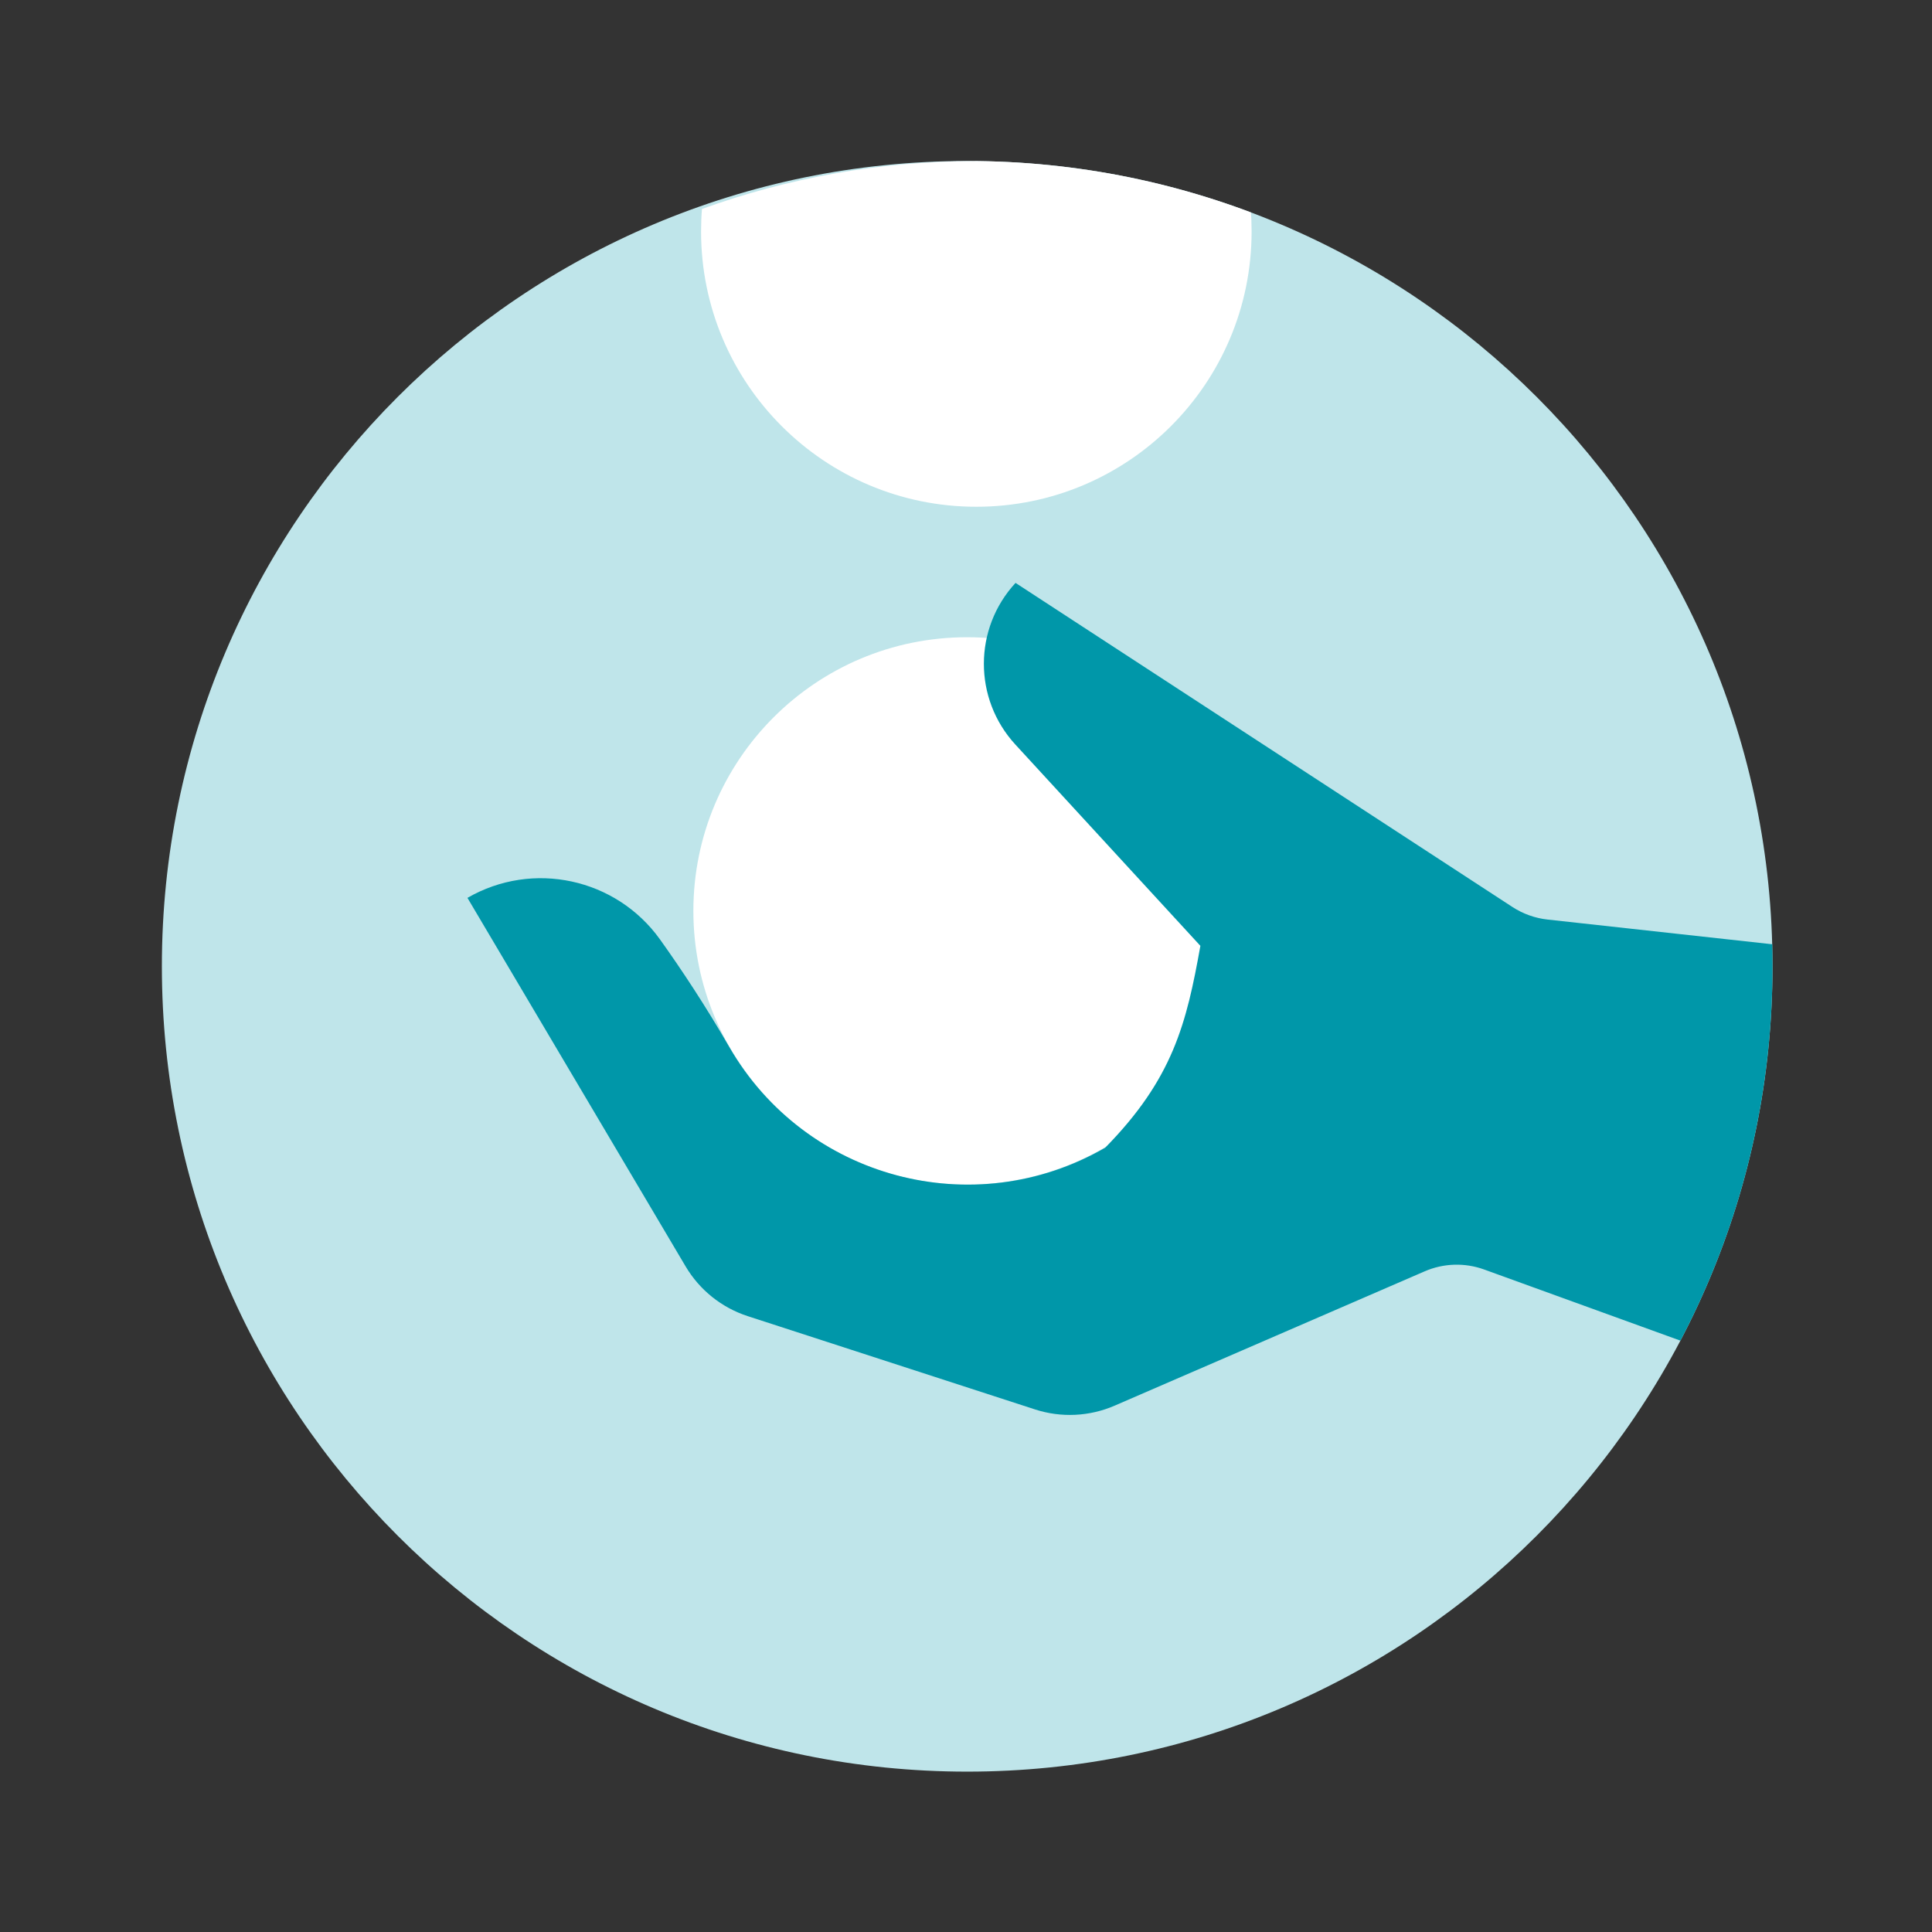 <?xml version="1.0" encoding="UTF-8" standalone="no"?>
<!DOCTYPE svg PUBLIC "-//W3C//DTD SVG 1.1//EN" "http://www.w3.org/Graphics/SVG/1.1/DTD/svg11.dtd">
<svg width="100%" height="100%" viewBox="0 0 600 600" version="1.1" xmlns="http://www.w3.org/2000/svg" xmlns:xlink="http://www.w3.org/1999/xlink" xml:space="preserve" xmlns:serif="http://www.serif.com/" style="fill-rule:evenodd;clip-rule:evenodd;stroke-linejoin:round;stroke-miterlimit:2;">
    <rect x="0" y="0" width="600" height="600" fill="#333333" stroke="none"/>
    <g transform="matrix(1,0,0,1,-6400,0)">
        <g id="manipulation" transform="matrix(1.016,0,0,1.016,5627.04,0)">
            <rect x="761.038" y="0" width="590.745" height="590.745" style="fill:none;"/>
            <g transform="matrix(-3.077,-1.03698e-15,-1.03698e-15,3.077,810.267,295.372)">
                <path d="M-80,-80C-124.183,-80 -160,-44.183 -160,0C-160,44.183 -124.183,80 -80,80C-35.817,80 0,44.183 0,0C0,-44.183 -35.817,-80 -80,-80" style="fill:rgb(191,229,234);fill-rule:nonzero;"/>
                <clipPath id="_clip1">
                    <path d="M-80,-80C-124.183,-80 -160,-44.183 -160,0C-160,44.183 -124.183,80 -80,80C-35.817,80 0,44.183 0,0C0,-44.183 -35.817,-80 -80,-80" clip-rule="nonzero"/>
                </clipPath>
                <g clip-path="url(#_clip1)">
                    <g transform="matrix(-0.325,-1.09541e-16,-1.09541e-16,0.325,263.348,-96)">
                        <g transform="matrix(-5.507,2.98243e-16,1.85372e-15,5.507,972.759,278.448)">
                            <path d="M-15.19,-15.19C-6.801,-15.19 0,-8.389 0,0C0,8.389 -6.801,15.19 -15.19,15.19C-23.579,15.19 -30.38,8.389 -30.38,0C-30.38,-8.389 -23.579,-15.19 -15.19,-15.19" style="fill:white;fill-rule:nonzero;"/>
                        </g>
                        <g transform="matrix(0.985,0,0,0.985,-5540.25,0)">
                            <path d="M6614.86,64.872C6641.44,55.246 6670.11,50 6700,50C6729.89,50 6758.56,55.246 6785.14,64.872C6785.33,67.17 6785.42,69.497 6785.42,71.847C6785.42,119.026 6747.18,157.273 6700,157.273C6652.82,157.273 6614.58,119.026 6614.58,71.847C6614.58,69.497 6614.67,67.17 6614.86,64.872Z" style="fill:white;fill-rule:nonzero;"/>
                        </g>
                    </g>
                    <g transform="matrix(-0.32,-1.07851e-16,-1.07851e-16,0.32,2064,-96)">
                        <path d="M6921.41,416.204L6860.49,394.121C6854.49,391.946 6847.89,392.148 6842.03,394.684C6821.06,403.769 6769.4,426.151 6745.78,436.384C6737.96,439.773 6729.17,440.191 6721.06,437.558C6699.07,430.416 6653.88,415.745 6631.89,408.605C6623.78,405.974 6616.92,400.478 6612.58,393.146C6594.25,362.191 6544.86,278.748 6544.86,278.748C6544.86,278.748 6544.86,278.748 6544.86,278.75C6565.13,267.044 6590.98,272.618 6604.63,291.639C6611.34,301.03 6618.77,312.258 6626.15,325.048C6649.74,365.907 6701.98,379.901 6742.84,356.312C6763.9,334.863 6768.1,317.669 6772.39,293.642C6772.39,293.642 6738.73,257.029 6714.94,231.139C6701.9,216.95 6701.93,195.127 6715.01,180.976C6715.01,180.975 6715.01,180.975 6715.01,180.975C6715.01,180.975 6842.24,263.962 6869.24,281.569C6872.52,283.712 6876.27,285.051 6880.16,285.48L6949.91,293.152C6949.97,295.423 6950,297.708 6950,300C6950,341.946 6939.67,381.479 6921.41,416.204Z" style="fill:rgb(0,151,169);"/>
                    </g>
                </g>
            </g>
        </g>
    </g>
</svg>
